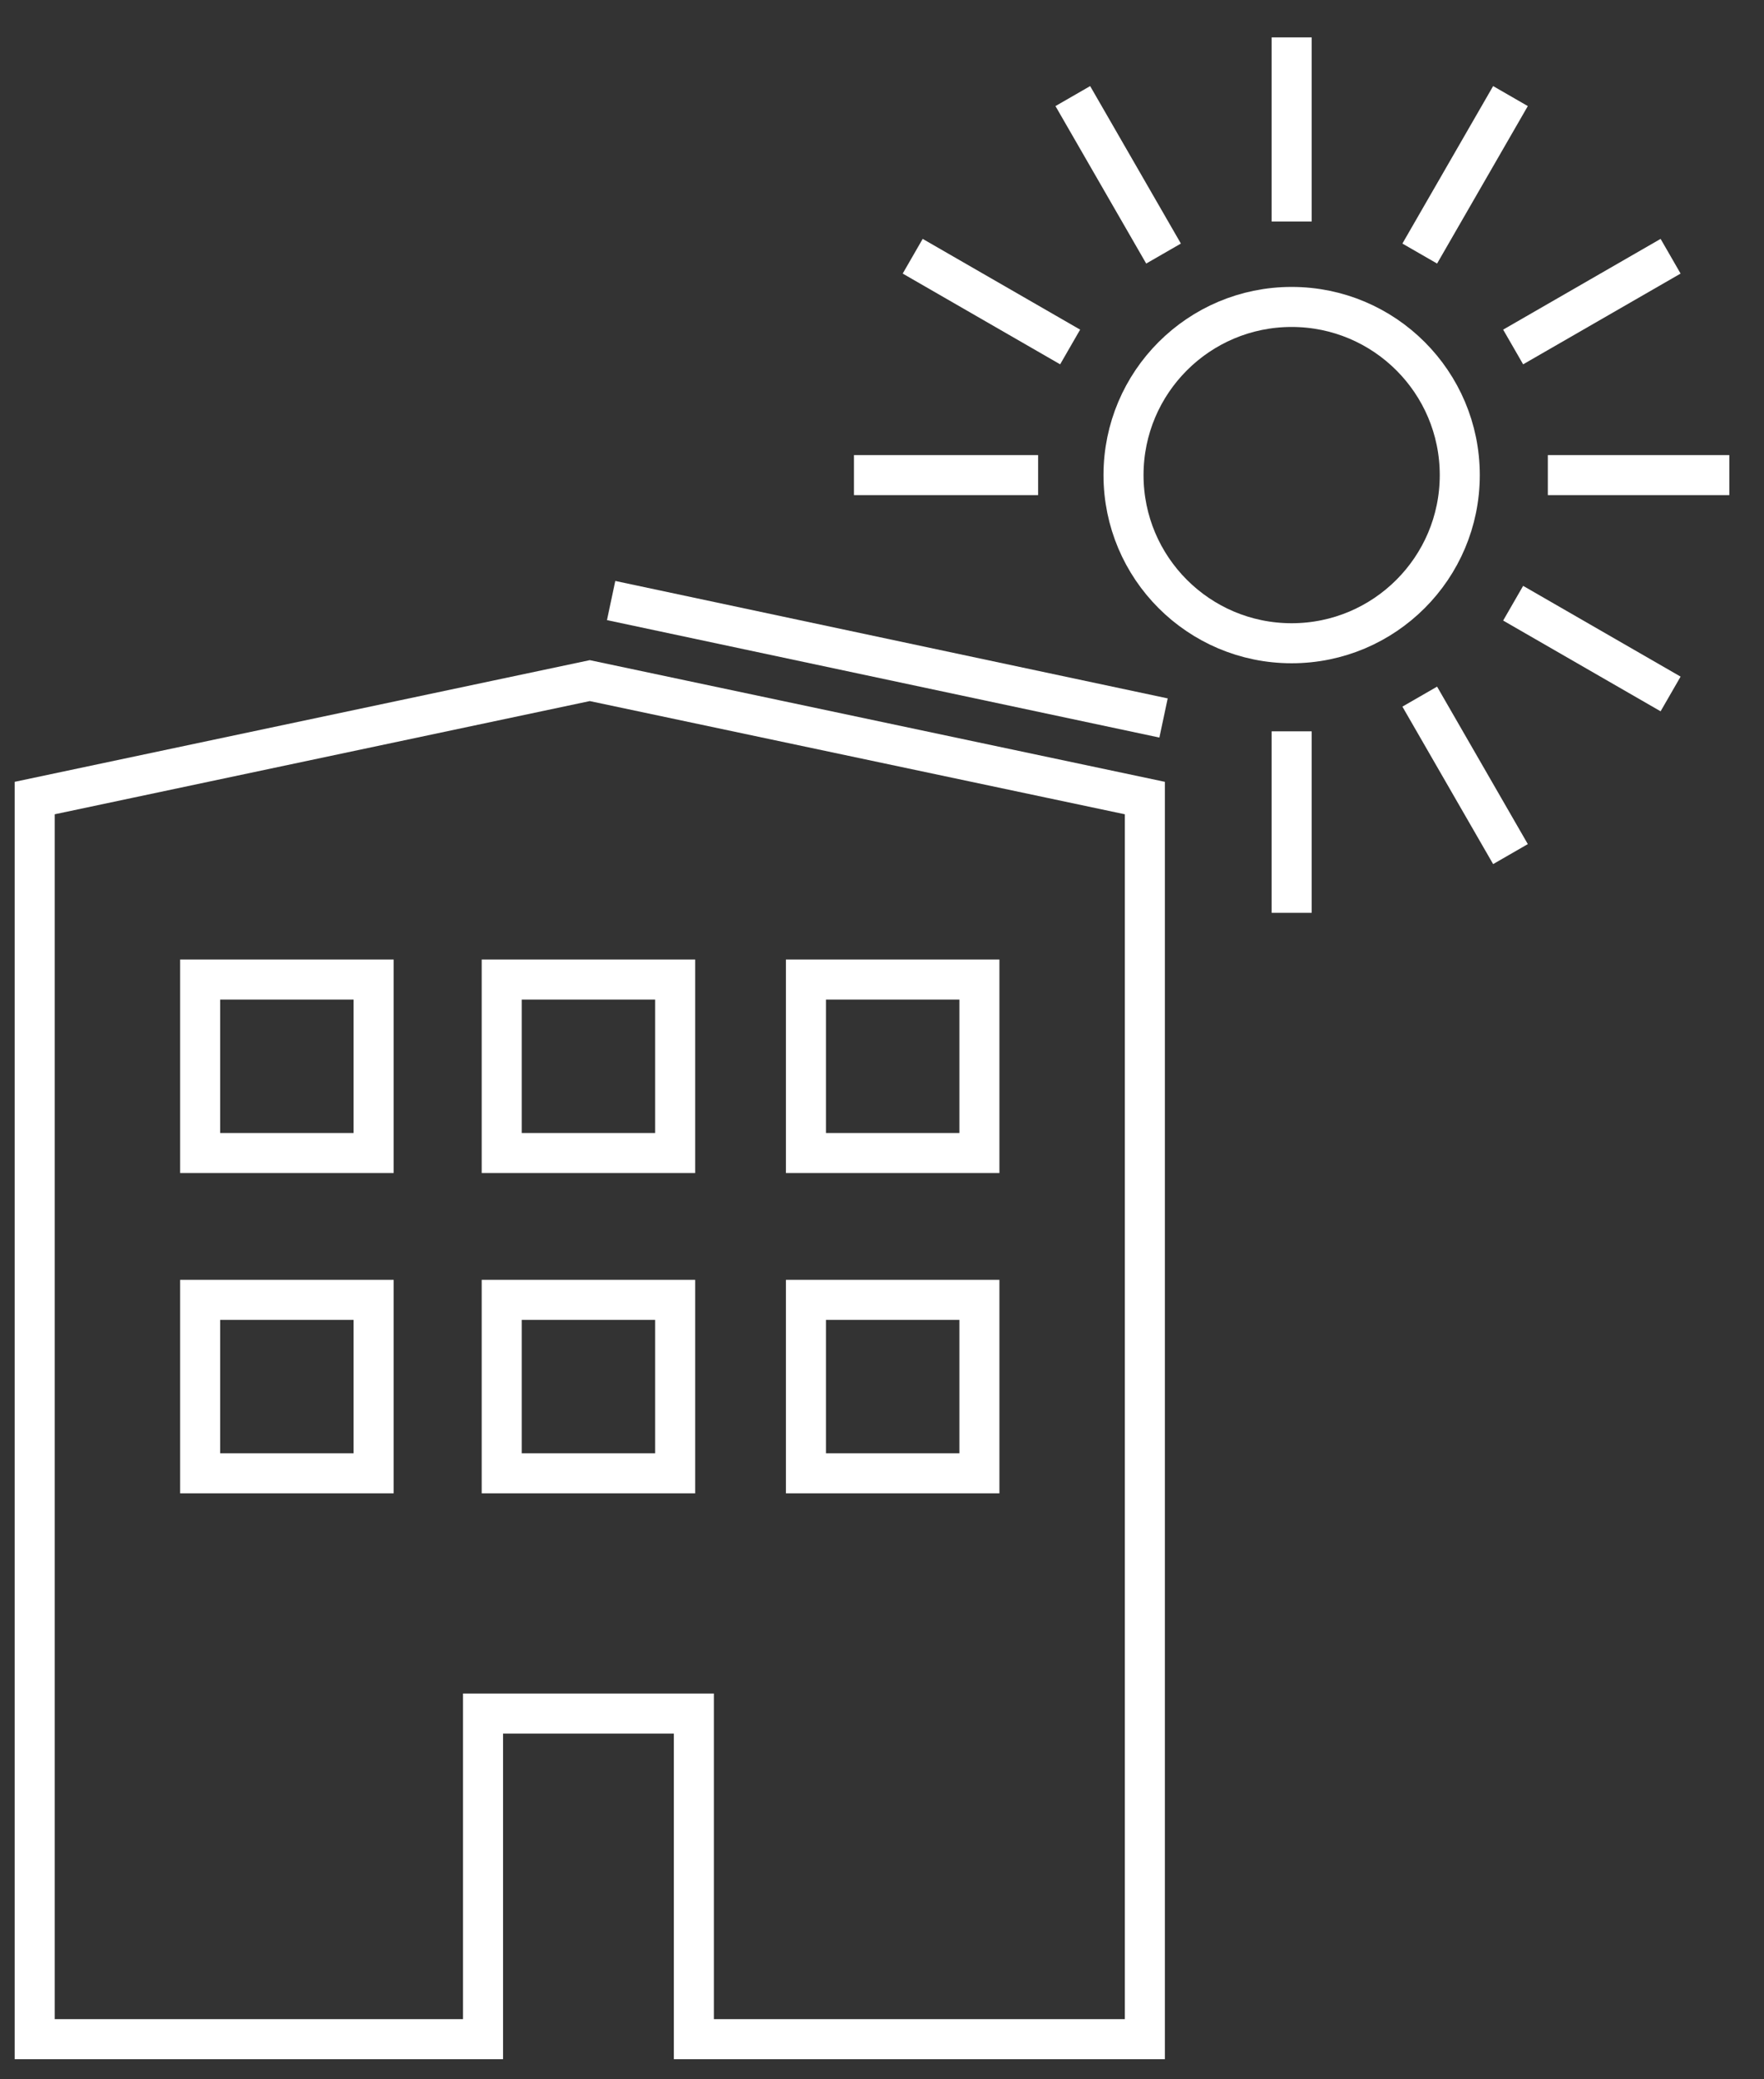 <?xml version="1.0" encoding="utf-8"?>
<!-- Generator: Adobe Illustrator 25.2.0, SVG Export Plug-In . SVG Version: 6.00 Build 0)  -->
<svg version="1.1" id="Layer_1" xmlns="http://www.w3.org/2000/svg" xmlns:xlink="http://www.w3.org/1999/xlink" x="0px" y="0px"
	 viewBox="0 0 66.1 77.9" style="enable-background:new 0 0 66.1 77.9;" xml:space="preserve">
<rect x="0" y="0" width="66.1" height="77.9" fill="#333333" stroke="none"/>
<style type="text/css">
	.st0{fill:none;stroke:#FFFFFF;stroke-width:1.5;}
</style>
<g>
	<g>
		<g>
			<polygon class="st0" points="42.9,53.6 42.9,29.9 22.1,25.5 1.3,29.9 1.3,76.4 18.1,76.4 18.1,64.2 26,64.2 26,76.4 42.9,76.4 
							"/>
			<rect x="7.5" y="36.7" class="st0" width="6.5" height="6.5"/>
			<rect x="18.8" y="36.7" class="st0" width="6.5" height="6.5"/>
			<rect x="30.2" y="36.7" class="st0" width="6.5" height="6.5"/>
			<rect x="7.5" y="48.7" class="st0" width="6.5" height="6.5"/>
			<rect x="18.8" y="48.7" class="st0" width="6.5" height="6.5"/>
			<rect x="30.2" y="48.7" class="st0" width="6.5" height="6.5"/>
		</g>
	</g>
	<line class="st0" x1="43.6" y1="26.9" x2="22.9" y2="22.5"/>
	<g>
		<circle class="st0" cx="48.4" cy="17.8" r="6.3"/>
		<line class="st0" x1="48.4" y1="8.3" x2="48.4" y2="1.4"/>
		<line class="st0" x1="43.6" y1="9.5" x2="40.2" y2="3.6"/>
		<line class="st0" x1="40.1" y1="13" x2="34.2" y2="9.6"/>
		<line class="st0" x1="38.9" y1="17.8" x2="32" y2="17.8"/>
		<line class="st0" x1="48.4" y1="27.4" x2="48.4" y2="34.2"/>
		<line class="st0" x1="53.2" y1="26.1" x2="56.6" y2="32"/>
		<line class="st0" x1="56.7" y1="22.6" x2="62.6" y2="26"/>
		<line class="st0" x1="58" y1="17.8" x2="64.8" y2="17.8"/>
		<line class="st0" x1="56.7" y1="13" x2="62.6" y2="9.6"/>
		<line class="st0" x1="53.2" y1="9.5" x2="56.6" y2="3.6"/>
	</g>
</g>
</svg>
